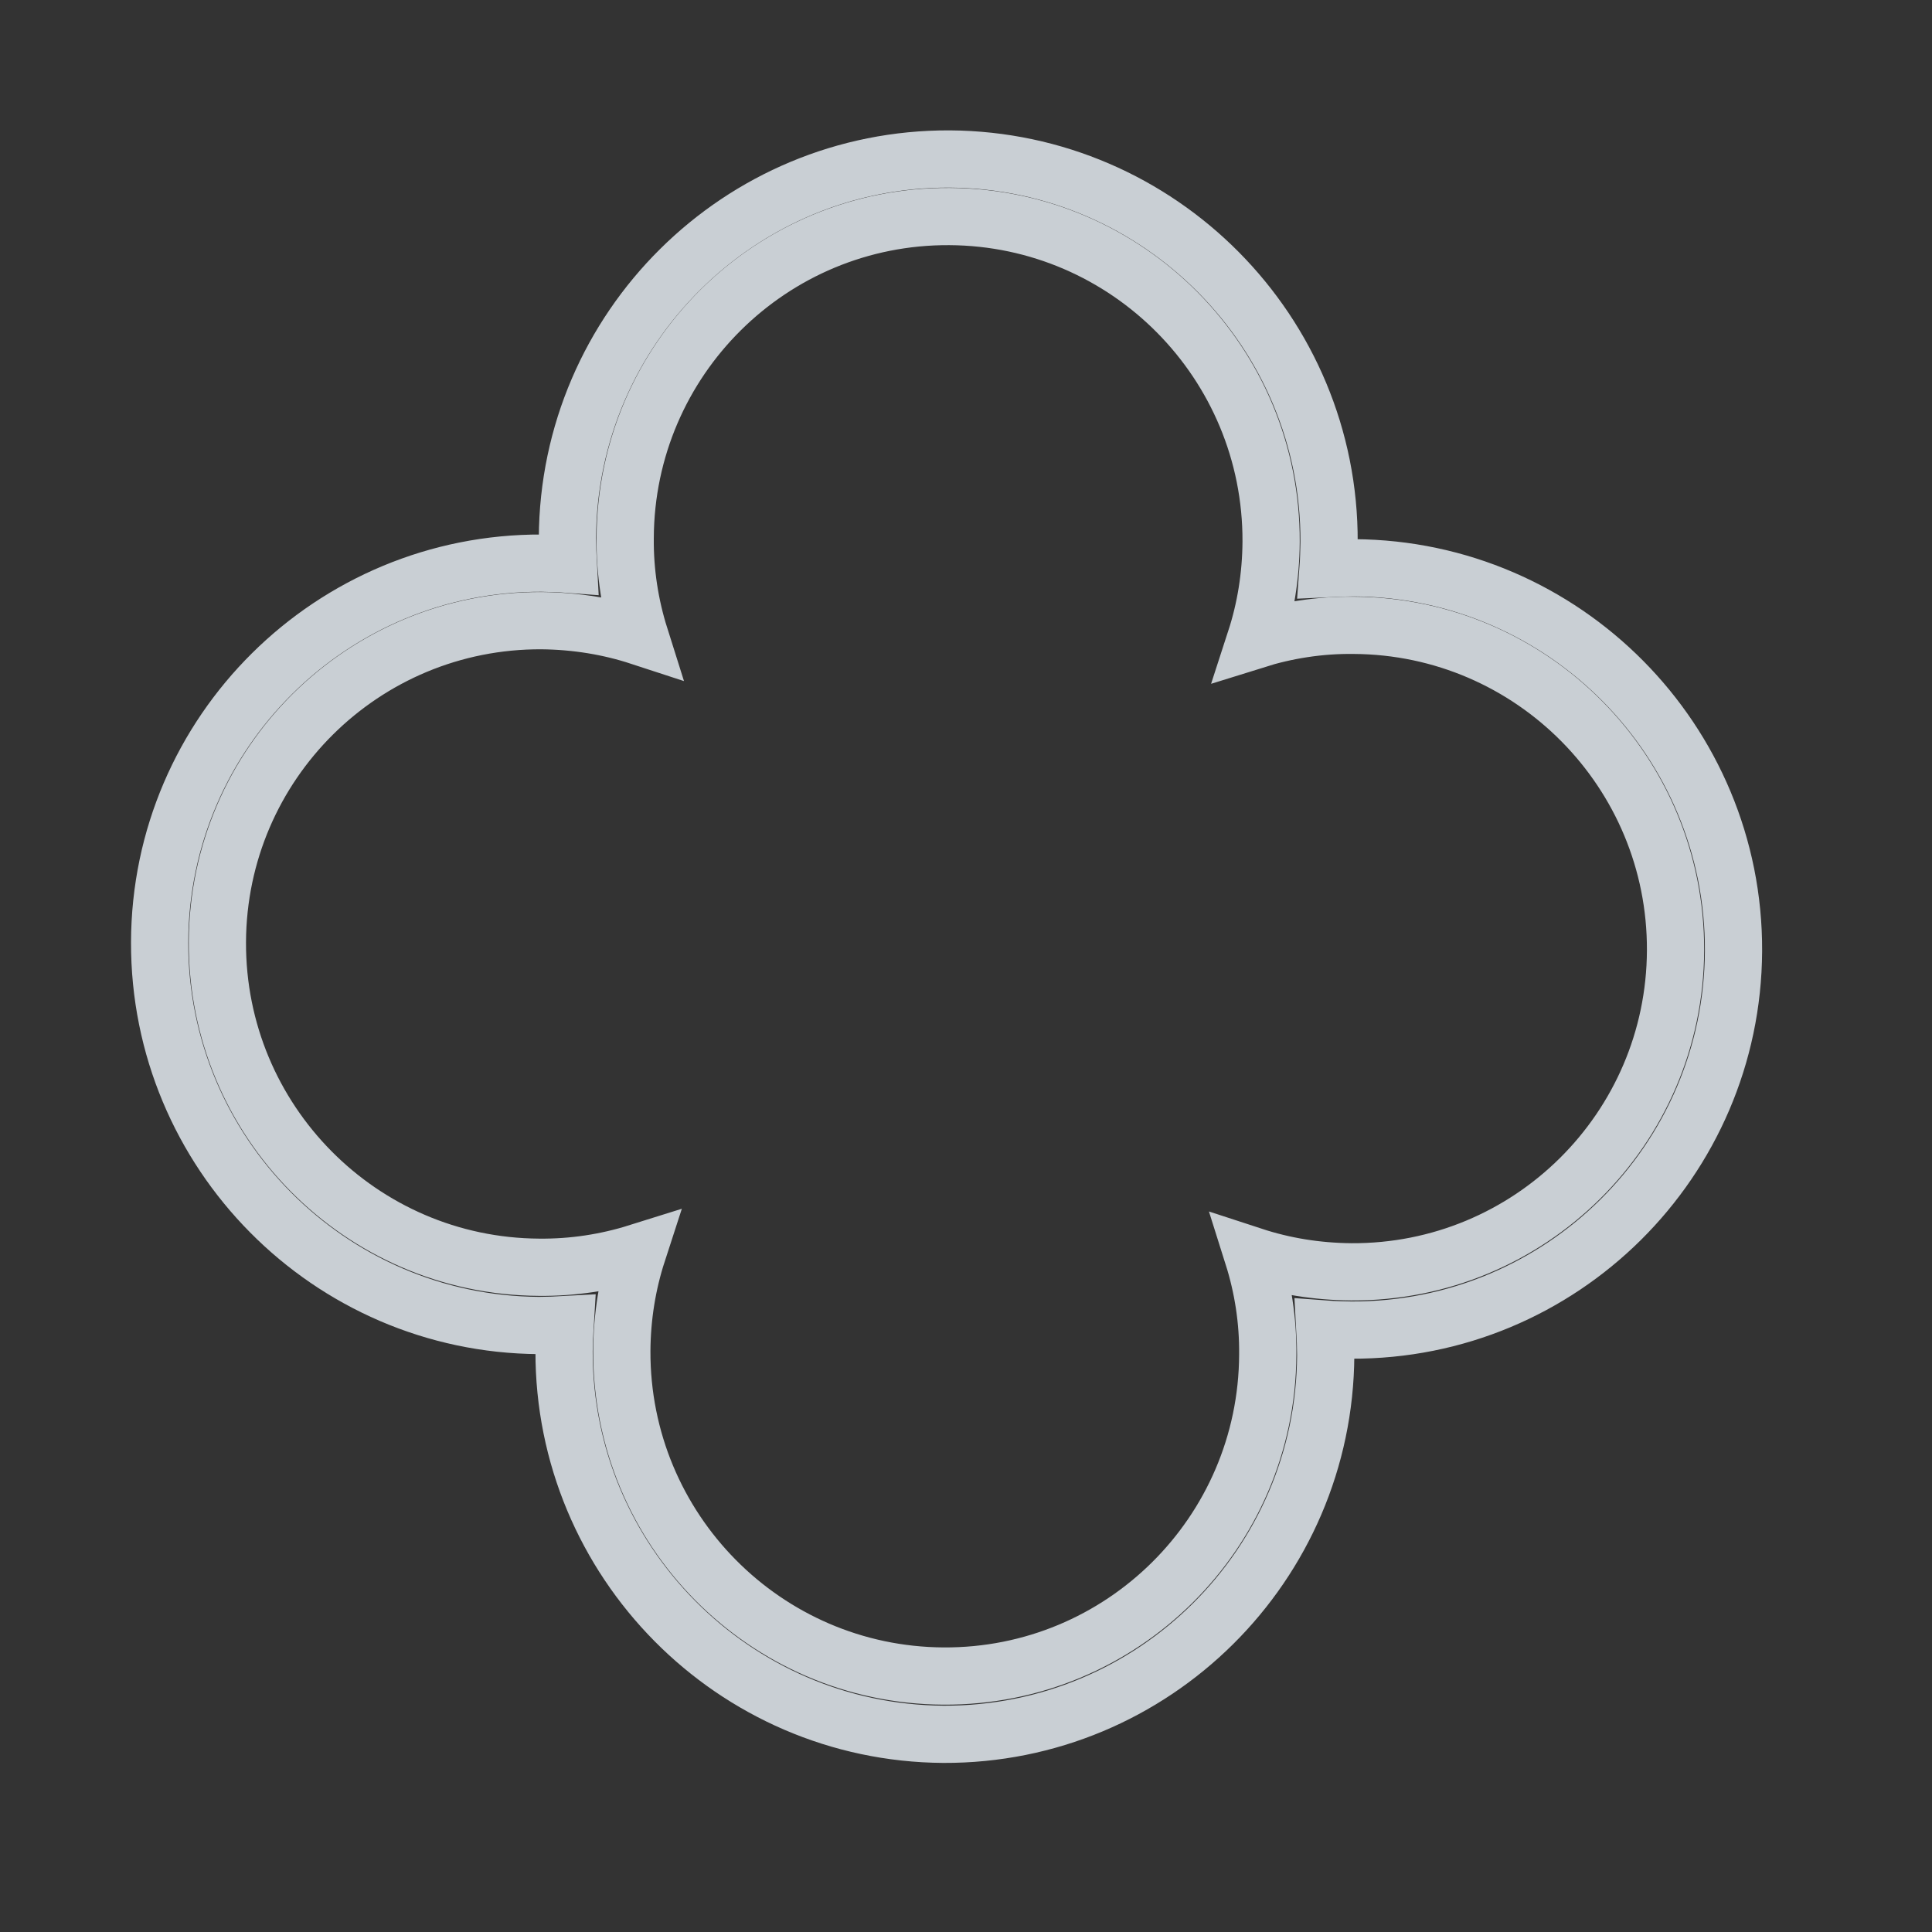 <svg width="27" height="27" viewBox="0 0 27 27" fill="none" xmlns="http://www.w3.org/2000/svg">
<rect x="0" y="0" width="27" height="27" fill="#333333" stroke="none"/>
<g opacity="0.8">
<path d="M13.184 24.237C10.251 24.218 7.875 21.819 7.883 18.88C7.885 18.757 7.889 18.638 7.897 18.513C7.776 18.52 7.654 18.522 7.532 18.524C4.599 18.505 2.223 16.107 2.231 13.168C2.239 10.229 4.638 7.857 7.574 7.87C7.698 7.873 7.821 7.876 7.941 7.885C7.934 7.764 7.932 7.642 7.93 7.519C7.944 4.584 10.337 2.209 13.273 2.222C16.206 2.241 18.587 4.638 18.574 7.578C18.571 7.702 18.569 7.825 18.56 7.945C18.681 7.939 18.803 7.937 18.925 7.935C21.858 7.953 24.239 10.351 24.226 13.291C24.211 16.227 21.819 18.601 18.882 18.588C18.759 18.586 18.636 18.583 18.516 18.574C18.523 18.695 18.525 18.817 18.527 18.939C18.512 21.875 16.12 24.249 13.184 24.237Z" stroke="#EFF6FC" stroke-width="0.8" stroke-miterlimit="10"/>
<path d="M23.416 13.282C23.406 15.777 21.376 17.788 18.884 17.774C18.402 17.77 17.942 17.694 17.511 17.553C17.648 17.987 17.722 18.453 17.717 18.931C17.707 21.425 15.677 23.437 13.185 23.423C10.693 23.409 8.68 21.374 8.69 18.879C8.693 18.397 8.769 17.937 8.909 17.506C8.475 17.642 8.01 17.715 7.533 17.71C5.041 17.696 3.028 15.661 3.038 13.166C3.048 10.672 5.078 8.661 7.571 8.674C8.052 8.679 8.512 8.755 8.943 8.896C8.806 8.462 8.732 7.995 8.737 7.518C8.747 5.024 10.777 3.012 13.269 3.026C15.761 3.04 17.774 5.075 17.764 7.57C17.761 8.052 17.685 8.512 17.545 8.943C17.979 8.807 18.444 8.733 18.921 8.739C21.413 8.753 23.426 10.788 23.416 13.282Z" stroke="#EFF6FC" stroke-width="0.8" stroke-miterlimit="10"/>
</g>
</svg>
